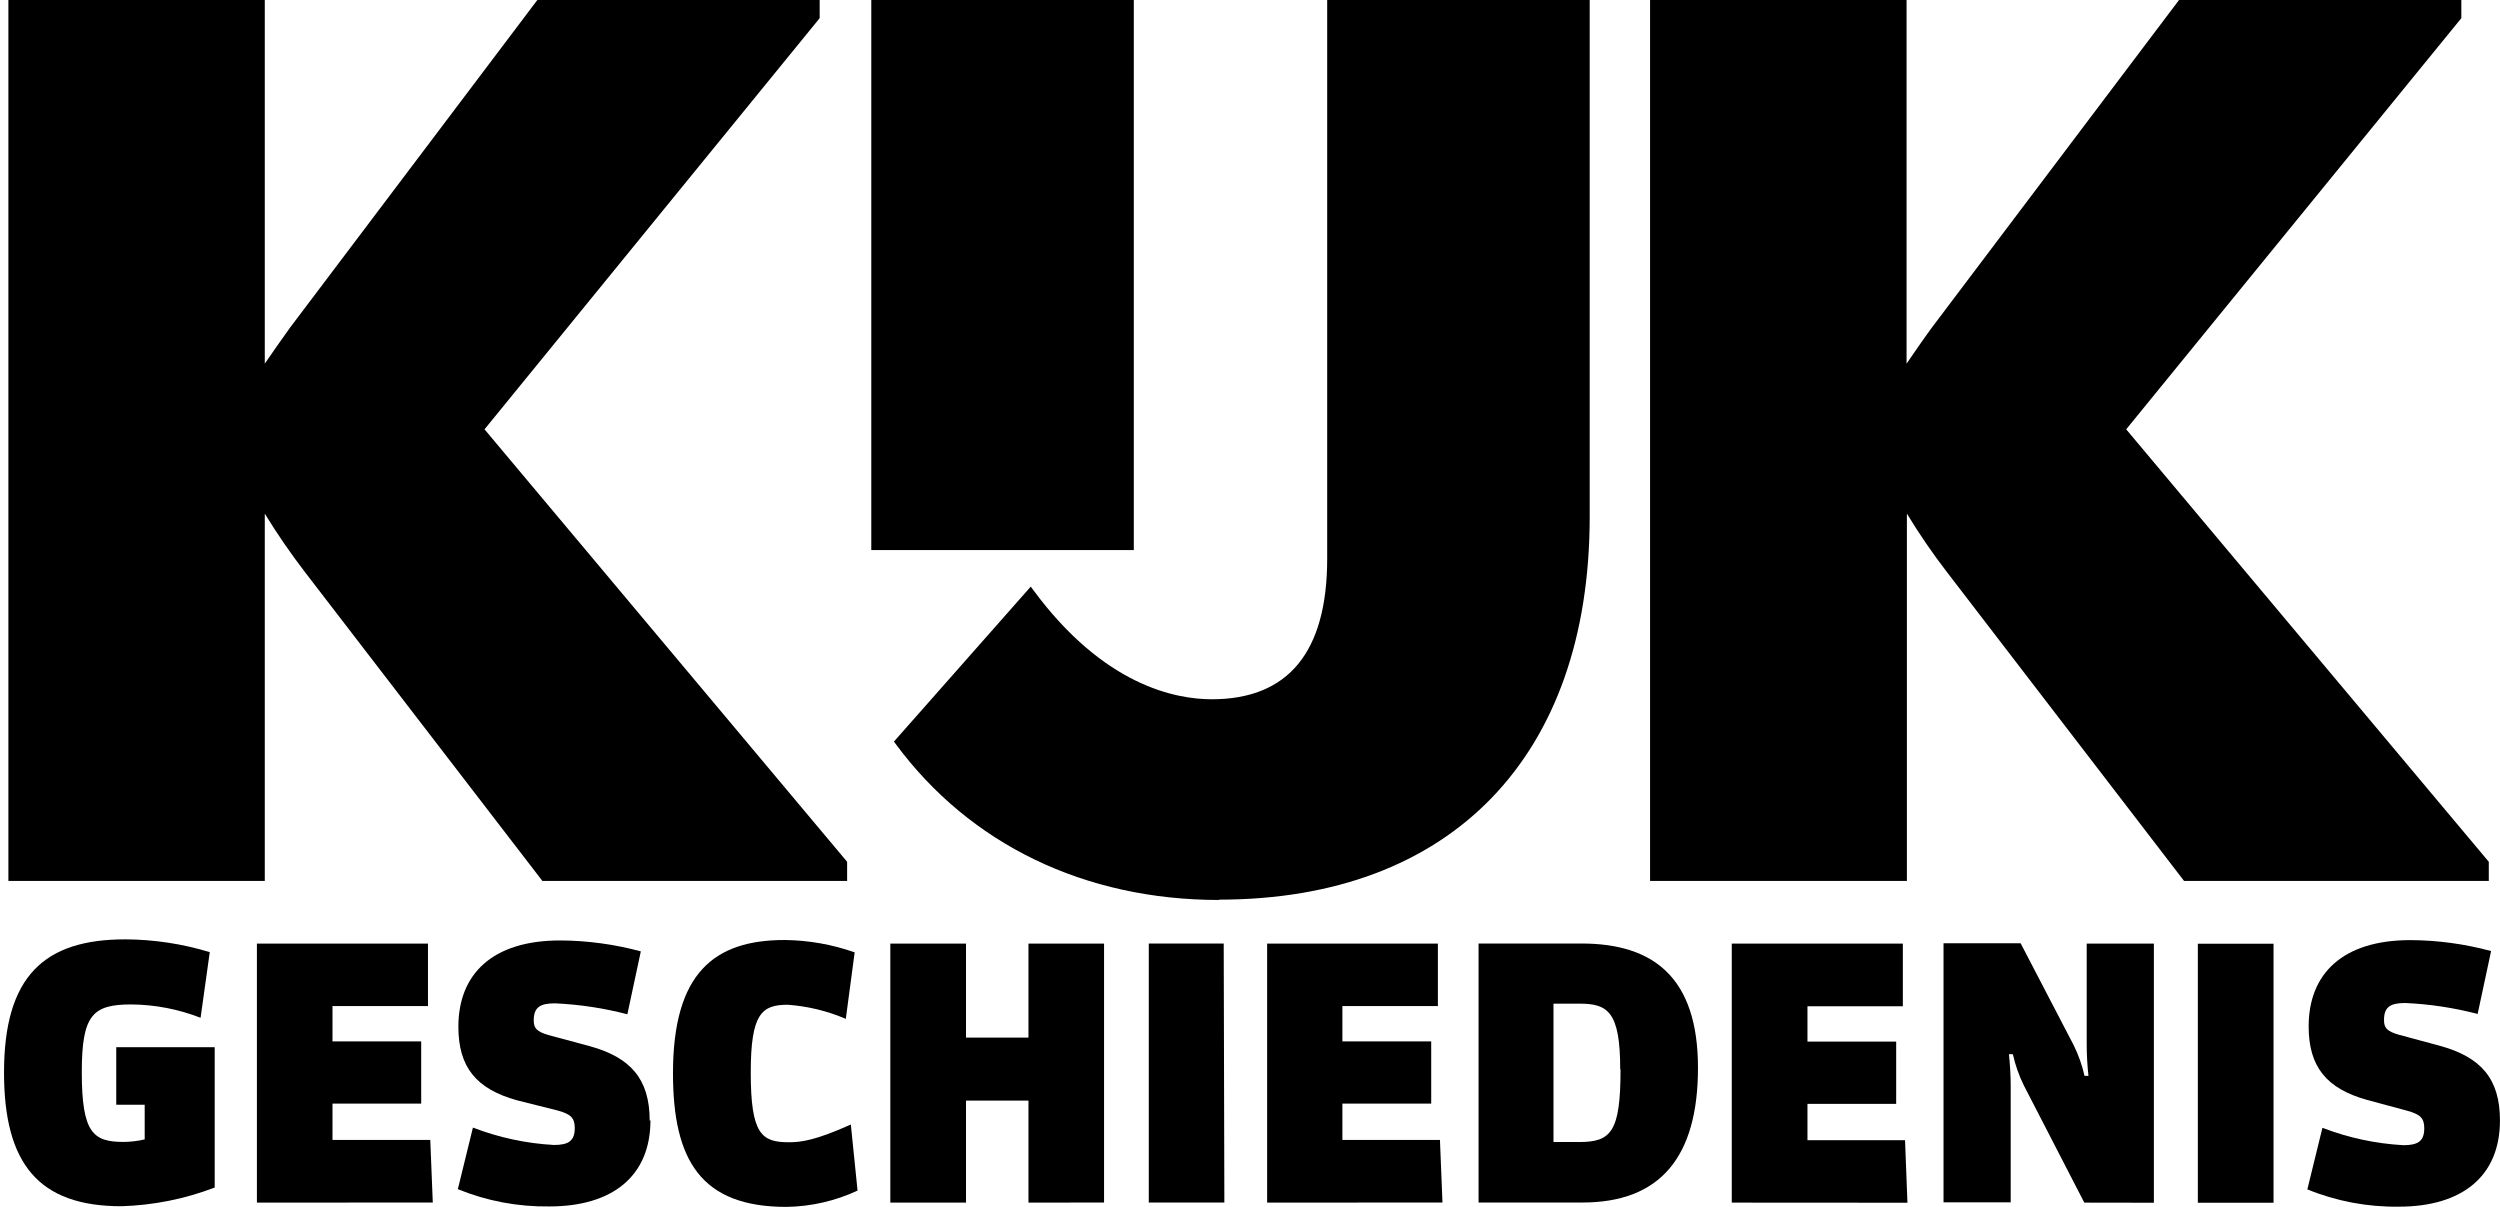 <!-- Generated by IcoMoon.io -->
<svg version="1.1" xmlns="http://www.w3.org/2000/svg" width="518" height="250" viewBox="0 0 518 250">
<title>OM_logo</title>
<path fill="#000" d="M180.532 113.974h54.392v-113.974h-54.392v113.974z"></path>
<path fill="#000" d="M112.383 182.532h63.141v-3.967l-75.13-89.611 69.441-85.192v-3.762h-58.495l-51.219 67.854c-1.791 2.47-3.944 5.575-5.258 7.502v-75.356h-53.123v182.532h53.123v-76.104c2.577 4.21 5.377 8.28 8.385 12.193l49.134 63.911z"></path>
<path fill="#000" d="M452.538 182.532h63.14v-3.967l-75.13-89.611 69.442-85.192v-3.762h-58.495l-51.197 67.854c-1.813 2.47-3.943 5.575-5.258 7.502v-75.356h-53.145v182.532h53.213v-76.104c2.56 4.216 5.352 8.286 8.363 12.193l49.067 63.911z"></path>
<path fill="#000" d="M185.54 154.088c15.388 20.873 39.208 32.386 67.083 32.386l-0.045-0.068c48.092 0 76.807-29.621 76.807-79.322v-107.085h-54.392v115.765c0 19.332-8.047 29.123-23.91 29.123-7.548 0-22.415-2.856-37.010-22.664l-0.498-0.68-28.352 32.114 0.317 0.431z"></path>
<path fill="#000" d="M505.525 216.685c8.498 2.333 12.465 6.798 12.465 15.457v0.022c0 11.558-7.842 17.858-20.942 17.858-6.498 0.093-12.95-1.125-18.968-3.58l3.127-12.76c5.377 2.070 11.042 3.287 16.793 3.603 3.060 0 4.307-0.883 4.307-3.512 0-2.063-0.793-2.857-3.445-3.603l-8.408-2.267c-8.43-2.357-12.102-6.89-12.102-15.23 0-10.923 7.048-17.882 21.1-17.882 5.642 0.030 11.257 0.792 16.702 2.267l-2.787 13.032c-4.908-1.28-9.937-2.040-15.003-2.267-3.083 0-4.397 0.815-4.397 3.535 0 1.61 0.588 2.335 3.15 3.060l8.408 2.267z"></path>
<path fill="#000" d="M455.393 195.54h15.683v53.667h-15.683v-53.667z"></path>
<path fill="#000" d="M446.283 195.517v53.69l-14.415-0.023-12.533-24.295c-1.012-2.053-1.773-4.222-2.265-6.458h-0.817c0.227 2.13 0.363 4.555 0.363 6.458v24.228h-13.917v-53.668h15.978l10.97 21.078c1.008 2.032 1.768 4.177 2.265 6.39h0.817c-0.233-2.122-0.355-4.255-0.363-6.39v-21.010h13.917z"></path>
<path fill="#000" d="M394.723 236.243l0.498 12.963-36.397-0.023v-53.667h35.445v12.987h-19.762v7.32h18.38v12.895h-18.38v7.525h20.215z"></path>
<path fill="#000" d="M327.662 195.495c14.868 0 24.16 6.957 24.16 25.768 0 18.47-7.818 27.898-23.933 27.898h-21.53v-53.667h21.303zM327.208 236.628c6.595 0 8.567-2.062 8.567-15.025l-0.067-0.047c0-11.92-2.562-13.598-8.408-13.598h-5.417v28.67h5.325z"></path>
<path fill="#000" d="M298.358 236.198l0.522 12.963-36.33 0.022v-53.667h35.378v12.942h-19.785v7.32h18.402v12.895h-18.402v7.525h20.215z"></path>
<path fill="#000" d="M238.028 195.495h15.525l0.135 53.667h-15.66v-53.667z"></path>
<path fill="#000" d="M228.76 195.517v53.645l-15.662 0.022v-21.145h-12.94v21.145h-15.683v-53.667h15.683v19.468h12.94v-19.468h15.662z"></path>
<path fill="#000" d="M176.293 233.002l1.383 13.598v0.092c-4.618 2.152-9.638 3.302-14.732 3.377-17.632 0-23.502-9.565-23.502-27.695 0-20.805 8.567-27.605 23.139-27.605 4.943 0.053 9.843 0.918 14.505 2.562l-1.835 13.78c-3.815-1.637-7.873-2.623-12.012-2.925-5.417 0-7.683 1.813-7.683 14.052 0 12.828 2.266 14.437 7.909 14.437 2.629 0 5.643-0.453 12.827-3.672z"></path>
<path fill="#000" d="M122.15 216.753c8.499 2.333 12.465 6.798 12.465 15.455l0.159-0.090c0 11.558-7.842 17.858-20.964 17.858-6.492 0.090-12.935-1.127-18.947-3.58l3.127-12.76c5.376 2.070 11.042 3.285 16.794 3.603 3.060 0 4.306-0.883 4.306-3.513 0-2.062-0.793-2.855-3.445-3.603l-8.567-2.152c-8.431-2.358-12.102-6.89-12.102-15.23 0-10.925 7.048-17.882 21.1-17.882 5.642 0.030 11.257 0.792 16.703 2.267l-2.788 13.030c-4.907-1.278-9.936-2.038-15.003-2.265-3.082 0-4.397 0.815-4.397 3.535 0 1.608 0.589 2.335 3.15 3.060l8.408 2.267z"></path>
<path fill="#000" d="M89.153 236.198l0.521 12.963-36.443 0.022v-53.667h35.446v12.942h-19.785v7.32h18.38v12.895h-18.38v7.525h20.261z"></path>
<path fill="#000" d="M44.483 216.98v29.077c-6.18 2.368-12.716 3.678-19.332 3.875-17.134 0-24.318-8.793-24.318-27.695 0-19.988 8.34-27.603 25.111-27.603 5.938 0.027 11.839 0.92 17.519 2.652l-1.904 13.598c-4.56-1.78-9.406-2.717-14.301-2.765-8.045 0-10.312 2.107-10.312 14.050 0 12.533 2.334 14.437 8.635 14.437 1.48-0.008 2.955-0.183 4.397-0.52v-7.185h-5.893v-11.92h20.397z"></path>
</svg>
